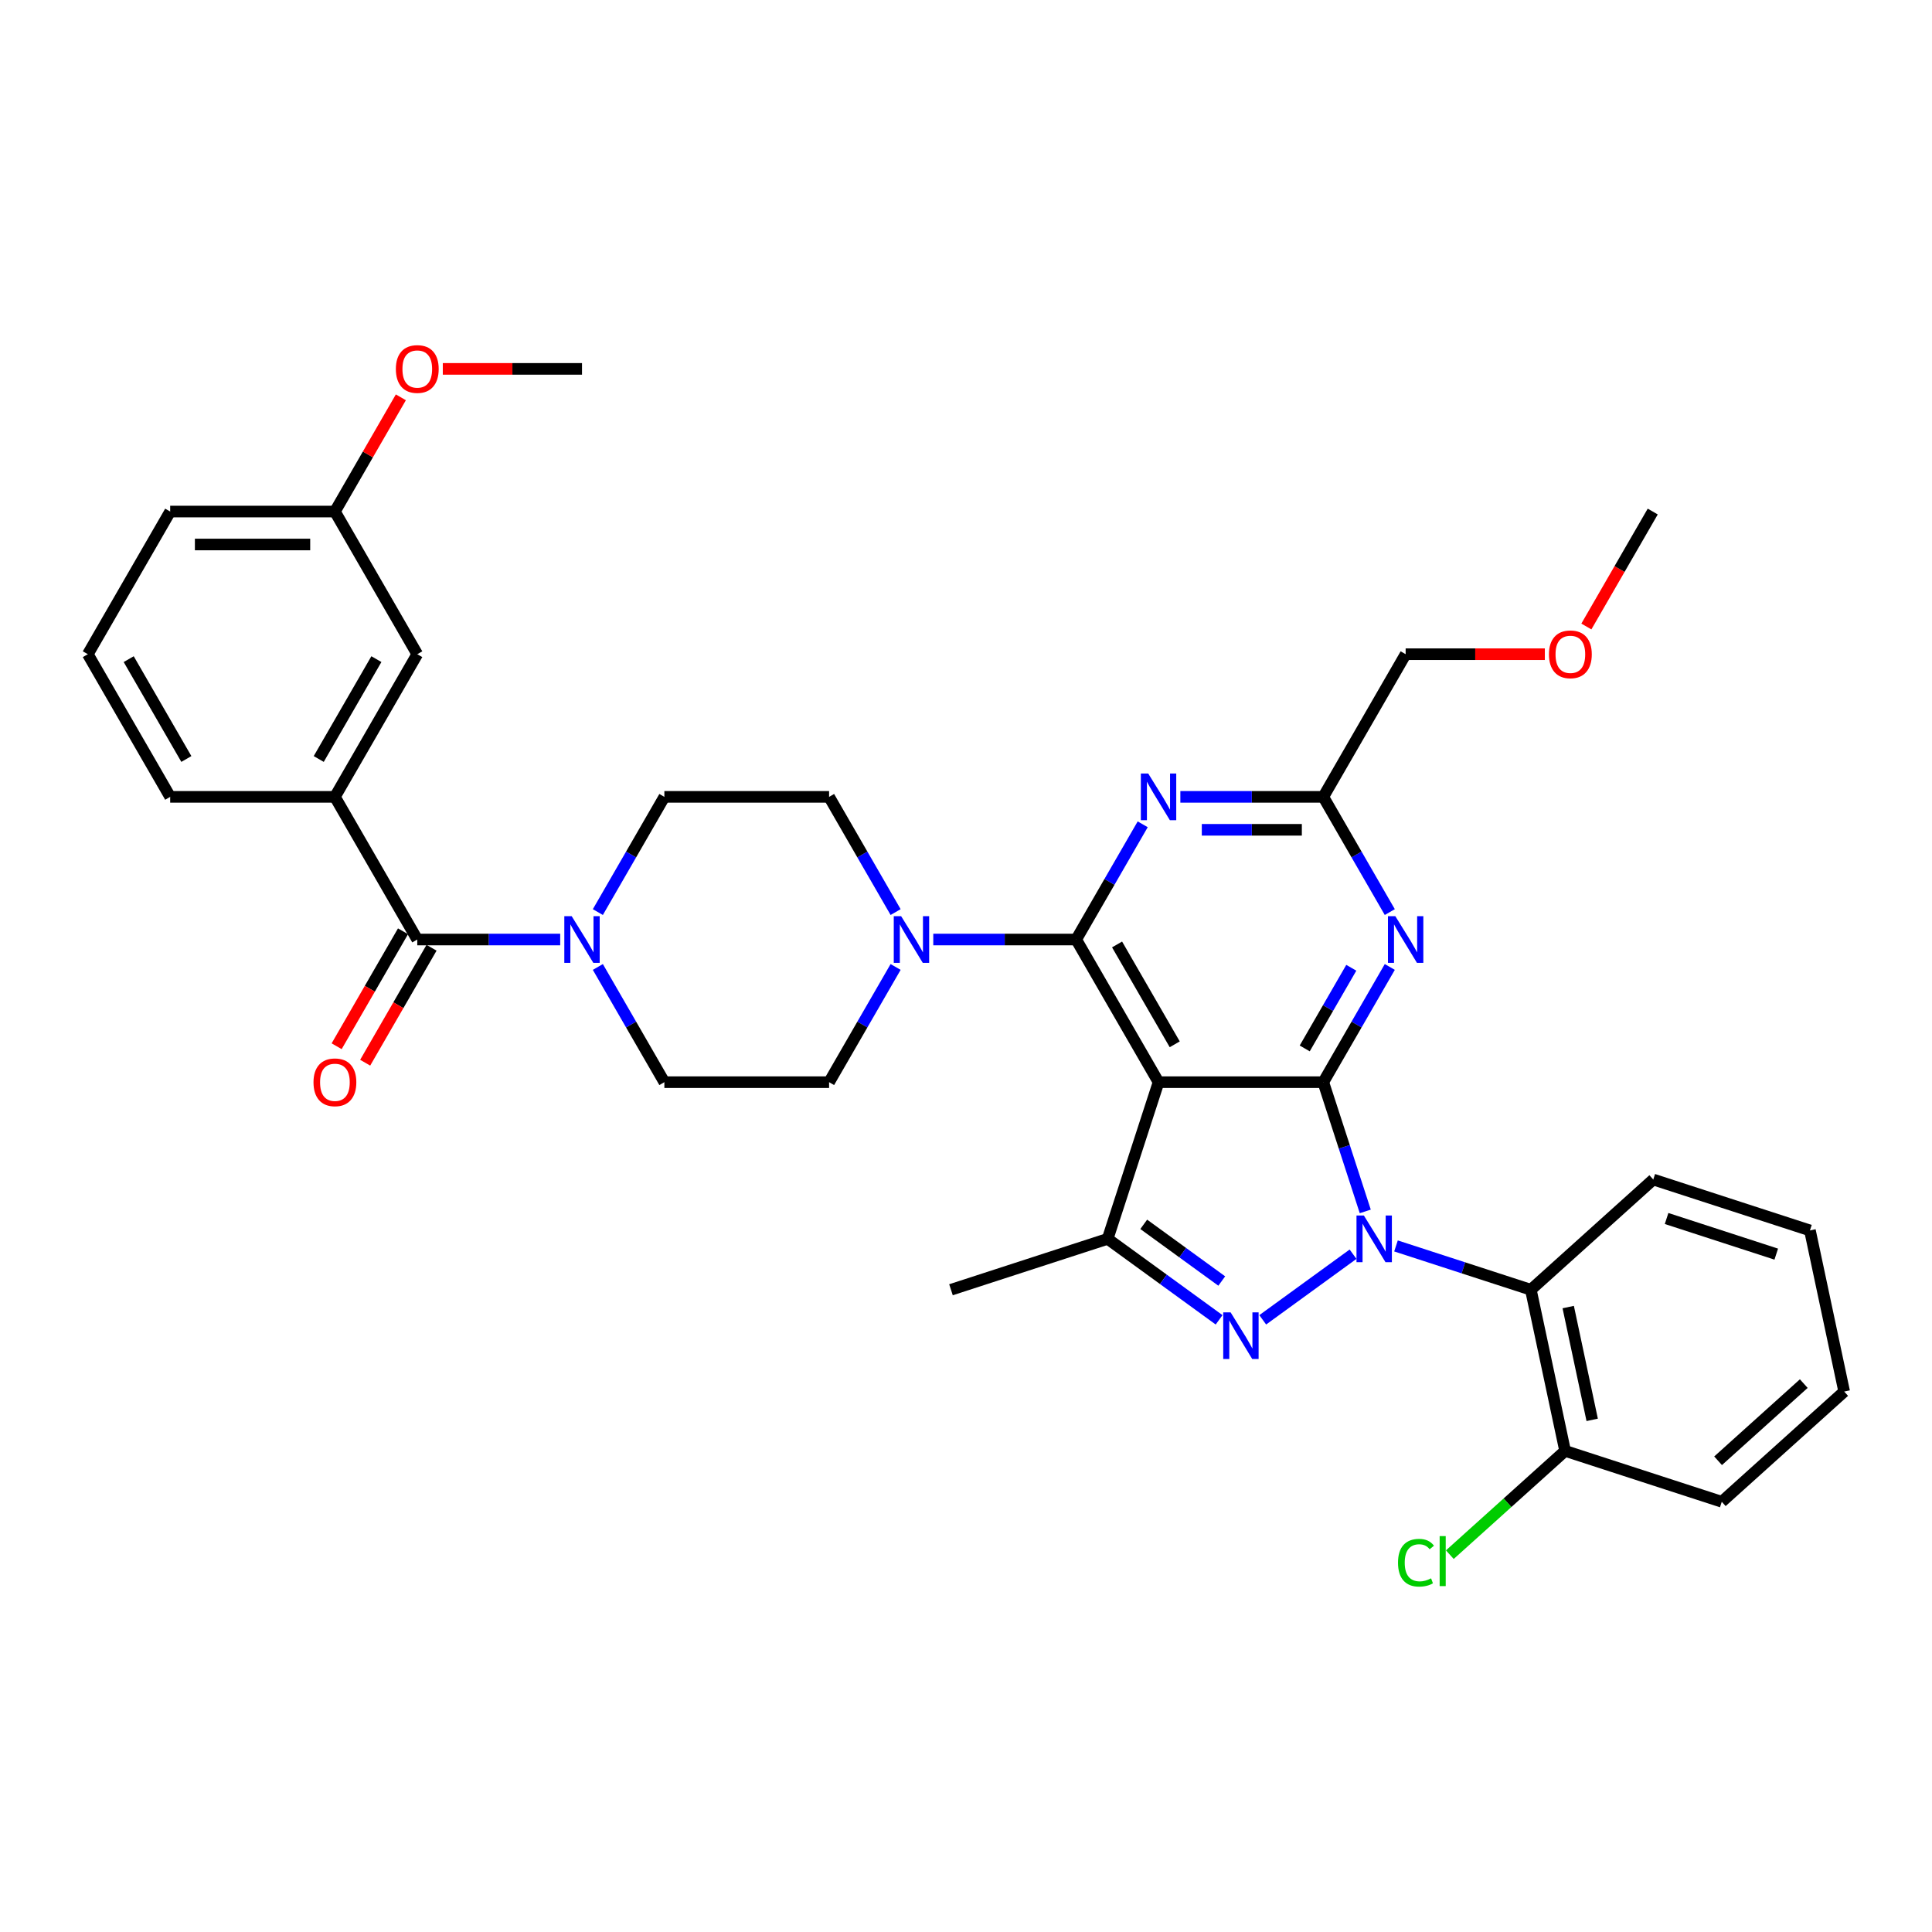 <?xml version='1.0' encoding='iso-8859-1'?>
<svg version='1.1' baseProfile='full'
              xmlns='http://www.w3.org/2000/svg'
                      xmlns:rdkit='http://www.rdkit.org/xml'
                      xmlns:xlink='http://www.w3.org/1999/xlink'
                  xml:space='preserve'
width='1000px' height='1000px' viewBox='0 0 1000 1000'>
<!-- END OF HEADER -->
<rect style='opacity:1.0;fill:#FFFFFF;stroke:none' width='1000' height='1000' x='0' y='0'> </rect>
<path class='bond-0' d='M 309.445,500.5 L 326.66,530.317' style='fill:none;fill-rule:evenodd;stroke:#0000FF;stroke-width:6px;stroke-linecap:butt;stroke-linejoin:miter;stroke-opacity:1' />
<path class='bond-0' d='M 326.66,530.317 L 343.875,560.135' style='fill:none;fill-rule:evenodd;stroke:#000000;stroke-width:6px;stroke-linecap:butt;stroke-linejoin:miter;stroke-opacity:1' />
<path class='bond-1' d='M 289.955,486.295 L 252.968,486.295' style='fill:none;fill-rule:evenodd;stroke:#0000FF;stroke-width:6px;stroke-linecap:butt;stroke-linejoin:miter;stroke-opacity:1' />
<path class='bond-1' d='M 252.968,486.295 L 215.981,486.295' style='fill:none;fill-rule:evenodd;stroke:#000000;stroke-width:6px;stroke-linecap:butt;stroke-linejoin:miter;stroke-opacity:1' />
<path class='bond-2' d='M 309.445,472.09 L 326.66,442.273' style='fill:none;fill-rule:evenodd;stroke:#0000FF;stroke-width:6px;stroke-linecap:butt;stroke-linejoin:miter;stroke-opacity:1' />
<path class='bond-2' d='M 326.66,442.273 L 343.875,412.455' style='fill:none;fill-rule:evenodd;stroke:#000000;stroke-width:6px;stroke-linecap:butt;stroke-linejoin:miter;stroke-opacity:1' />
<path class='bond-3' d='M 173.349,412.455 L 215.981,338.615' style='fill:none;fill-rule:evenodd;stroke:#000000;stroke-width:6px;stroke-linecap:butt;stroke-linejoin:miter;stroke-opacity:1' />
<path class='bond-3' d='M 164.976,392.853 L 194.818,341.165' style='fill:none;fill-rule:evenodd;stroke:#000000;stroke-width:6px;stroke-linecap:butt;stroke-linejoin:miter;stroke-opacity:1' />
<path class='bond-4' d='M 173.349,412.455 L 88.086,412.455' style='fill:none;fill-rule:evenodd;stroke:#000000;stroke-width:6px;stroke-linecap:butt;stroke-linejoin:miter;stroke-opacity:1' />
<path class='bond-5' d='M 173.349,412.455 L 215.981,486.295' style='fill:none;fill-rule:evenodd;stroke:#000000;stroke-width:6px;stroke-linecap:butt;stroke-linejoin:miter;stroke-opacity:1' />
<path class='bond-6' d='M 208.597,482.032 L 191.421,511.781' style='fill:none;fill-rule:evenodd;stroke:#000000;stroke-width:6px;stroke-linecap:butt;stroke-linejoin:miter;stroke-opacity:1' />
<path class='bond-6' d='M 191.421,511.781 L 174.245,541.531' style='fill:none;fill-rule:evenodd;stroke:#FF0000;stroke-width:6px;stroke-linecap:butt;stroke-linejoin:miter;stroke-opacity:1' />
<path class='bond-6' d='M 223.365,490.558 L 206.189,520.308' style='fill:none;fill-rule:evenodd;stroke:#000000;stroke-width:6px;stroke-linecap:butt;stroke-linejoin:miter;stroke-opacity:1' />
<path class='bond-6' d='M 206.189,520.308 L 189.013,550.057' style='fill:none;fill-rule:evenodd;stroke:#FF0000;stroke-width:6px;stroke-linecap:butt;stroke-linejoin:miter;stroke-opacity:1' />
<path class='bond-7' d='M 215.981,338.615 L 173.349,264.775' style='fill:none;fill-rule:evenodd;stroke:#000000;stroke-width:6px;stroke-linecap:butt;stroke-linejoin:miter;stroke-opacity:1' />
<path class='bond-8' d='M 173.349,264.775 L 190.417,235.213' style='fill:none;fill-rule:evenodd;stroke:#000000;stroke-width:6px;stroke-linecap:butt;stroke-linejoin:miter;stroke-opacity:1' />
<path class='bond-8' d='M 190.417,235.213 L 207.484,205.651' style='fill:none;fill-rule:evenodd;stroke:#FF0000;stroke-width:6px;stroke-linecap:butt;stroke-linejoin:miter;stroke-opacity:1' />
<path class='bond-9' d='M 173.349,264.775 L 88.086,264.775' style='fill:none;fill-rule:evenodd;stroke:#000000;stroke-width:6px;stroke-linecap:butt;stroke-linejoin:miter;stroke-opacity:1' />
<path class='bond-9' d='M 160.56,281.828 L 100.876,281.828' style='fill:none;fill-rule:evenodd;stroke:#000000;stroke-width:6px;stroke-linecap:butt;stroke-linejoin:miter;stroke-opacity:1' />
<path class='bond-10' d='M 463.569,500.5 L 446.354,530.317' style='fill:none;fill-rule:evenodd;stroke:#0000FF;stroke-width:6px;stroke-linecap:butt;stroke-linejoin:miter;stroke-opacity:1' />
<path class='bond-10' d='M 446.354,530.317 L 429.138,560.135' style='fill:none;fill-rule:evenodd;stroke:#000000;stroke-width:6px;stroke-linecap:butt;stroke-linejoin:miter;stroke-opacity:1' />
<path class='bond-11' d='M 483.059,486.295 L 520.046,486.295' style='fill:none;fill-rule:evenodd;stroke:#0000FF;stroke-width:6px;stroke-linecap:butt;stroke-linejoin:miter;stroke-opacity:1' />
<path class='bond-11' d='M 520.046,486.295 L 557.033,486.295' style='fill:none;fill-rule:evenodd;stroke:#000000;stroke-width:6px;stroke-linecap:butt;stroke-linejoin:miter;stroke-opacity:1' />
<path class='bond-12' d='M 463.569,472.09 L 446.354,442.273' style='fill:none;fill-rule:evenodd;stroke:#0000FF;stroke-width:6px;stroke-linecap:butt;stroke-linejoin:miter;stroke-opacity:1' />
<path class='bond-12' d='M 446.354,442.273 L 429.138,412.455' style='fill:none;fill-rule:evenodd;stroke:#000000;stroke-width:6px;stroke-linecap:butt;stroke-linejoin:miter;stroke-opacity:1' />
<path class='bond-13' d='M 429.138,412.455 L 343.875,412.455' style='fill:none;fill-rule:evenodd;stroke:#000000;stroke-width:6px;stroke-linecap:butt;stroke-linejoin:miter;stroke-opacity:1' />
<path class='bond-14' d='M 719.358,500.5 L 702.143,530.317' style='fill:none;fill-rule:evenodd;stroke:#0000FF;stroke-width:6px;stroke-linecap:butt;stroke-linejoin:miter;stroke-opacity:1' />
<path class='bond-14' d='M 702.143,530.317 L 684.928,560.135' style='fill:none;fill-rule:evenodd;stroke:#000000;stroke-width:6px;stroke-linecap:butt;stroke-linejoin:miter;stroke-opacity:1' />
<path class='bond-14' d='M 699.426,500.919 L 687.375,521.791' style='fill:none;fill-rule:evenodd;stroke:#0000FF;stroke-width:6px;stroke-linecap:butt;stroke-linejoin:miter;stroke-opacity:1' />
<path class='bond-14' d='M 687.375,521.791 L 675.324,542.663' style='fill:none;fill-rule:evenodd;stroke:#000000;stroke-width:6px;stroke-linecap:butt;stroke-linejoin:miter;stroke-opacity:1' />
<path class='bond-15' d='M 719.358,472.09 L 702.143,442.273' style='fill:none;fill-rule:evenodd;stroke:#0000FF;stroke-width:6px;stroke-linecap:butt;stroke-linejoin:miter;stroke-opacity:1' />
<path class='bond-15' d='M 702.143,442.273 L 684.928,412.455' style='fill:none;fill-rule:evenodd;stroke:#000000;stroke-width:6px;stroke-linecap:butt;stroke-linejoin:miter;stroke-opacity:1' />
<path class='bond-16' d='M 684.928,412.455 L 727.559,338.615' style='fill:none;fill-rule:evenodd;stroke:#000000;stroke-width:6px;stroke-linecap:butt;stroke-linejoin:miter;stroke-opacity:1' />
<path class='bond-17' d='M 684.928,412.455 L 647.941,412.455' style='fill:none;fill-rule:evenodd;stroke:#000000;stroke-width:6px;stroke-linecap:butt;stroke-linejoin:miter;stroke-opacity:1' />
<path class='bond-17' d='M 647.941,412.455 L 610.953,412.455' style='fill:none;fill-rule:evenodd;stroke:#0000FF;stroke-width:6px;stroke-linecap:butt;stroke-linejoin:miter;stroke-opacity:1' />
<path class='bond-17' d='M 673.832,429.508 L 647.941,429.508' style='fill:none;fill-rule:evenodd;stroke:#000000;stroke-width:6px;stroke-linecap:butt;stroke-linejoin:miter;stroke-opacity:1' />
<path class='bond-17' d='M 647.941,429.508 L 622.05,429.508' style='fill:none;fill-rule:evenodd;stroke:#0000FF;stroke-width:6px;stroke-linecap:butt;stroke-linejoin:miter;stroke-opacity:1' />
<path class='bond-18' d='M 591.463,426.66 L 574.248,456.477' style='fill:none;fill-rule:evenodd;stroke:#0000FF;stroke-width:6px;stroke-linecap:butt;stroke-linejoin:miter;stroke-opacity:1' />
<path class='bond-18' d='M 574.248,456.477 L 557.033,486.295' style='fill:none;fill-rule:evenodd;stroke:#000000;stroke-width:6px;stroke-linecap:butt;stroke-linejoin:miter;stroke-opacity:1' />
<path class='bond-19' d='M 557.033,486.295 L 599.665,560.135' style='fill:none;fill-rule:evenodd;stroke:#000000;stroke-width:6px;stroke-linecap:butt;stroke-linejoin:miter;stroke-opacity:1' />
<path class='bond-19' d='M 578.196,488.845 L 608.038,540.533' style='fill:none;fill-rule:evenodd;stroke:#000000;stroke-width:6px;stroke-linecap:butt;stroke-linejoin:miter;stroke-opacity:1' />
<path class='bond-20' d='M 573.317,641.225 L 492.227,667.573' style='fill:none;fill-rule:evenodd;stroke:#000000;stroke-width:6px;stroke-linecap:butt;stroke-linejoin:miter;stroke-opacity:1' />
<path class='bond-21' d='M 573.317,641.225 L 602.162,662.182' style='fill:none;fill-rule:evenodd;stroke:#000000;stroke-width:6px;stroke-linecap:butt;stroke-linejoin:miter;stroke-opacity:1' />
<path class='bond-21' d='M 602.162,662.182 L 631.007,683.14' style='fill:none;fill-rule:evenodd;stroke:#0000FF;stroke-width:6px;stroke-linecap:butt;stroke-linejoin:miter;stroke-opacity:1' />
<path class='bond-21' d='M 591.994,633.716 L 612.185,648.386' style='fill:none;fill-rule:evenodd;stroke:#000000;stroke-width:6px;stroke-linecap:butt;stroke-linejoin:miter;stroke-opacity:1' />
<path class='bond-21' d='M 612.185,648.386 L 632.377,663.057' style='fill:none;fill-rule:evenodd;stroke:#0000FF;stroke-width:6px;stroke-linecap:butt;stroke-linejoin:miter;stroke-opacity:1' />
<path class='bond-22' d='M 573.317,641.225 L 599.665,560.135' style='fill:none;fill-rule:evenodd;stroke:#000000;stroke-width:6px;stroke-linecap:butt;stroke-linejoin:miter;stroke-opacity:1' />
<path class='bond-23' d='M 653.585,683.14 L 700.335,649.173' style='fill:none;fill-rule:evenodd;stroke:#0000FF;stroke-width:6px;stroke-linecap:butt;stroke-linejoin:miter;stroke-opacity:1' />
<path class='bond-24' d='M 706.66,627.02 L 695.794,593.578' style='fill:none;fill-rule:evenodd;stroke:#0000FF;stroke-width:6px;stroke-linecap:butt;stroke-linejoin:miter;stroke-opacity:1' />
<path class='bond-24' d='M 695.794,593.578 L 684.928,560.135' style='fill:none;fill-rule:evenodd;stroke:#000000;stroke-width:6px;stroke-linecap:butt;stroke-linejoin:miter;stroke-opacity:1' />
<path class='bond-25' d='M 722.564,644.893 L 757.465,656.233' style='fill:none;fill-rule:evenodd;stroke:#0000FF;stroke-width:6px;stroke-linecap:butt;stroke-linejoin:miter;stroke-opacity:1' />
<path class='bond-25' d='M 757.465,656.233 L 792.365,667.573' style='fill:none;fill-rule:evenodd;stroke:#000000;stroke-width:6px;stroke-linecap:butt;stroke-linejoin:miter;stroke-opacity:1' />
<path class='bond-26' d='M 684.928,560.135 L 599.665,560.135' style='fill:none;fill-rule:evenodd;stroke:#000000;stroke-width:6px;stroke-linecap:butt;stroke-linejoin:miter;stroke-opacity:1' />
<path class='bond-27' d='M 727.559,338.615 L 763.583,338.615' style='fill:none;fill-rule:evenodd;stroke:#000000;stroke-width:6px;stroke-linecap:butt;stroke-linejoin:miter;stroke-opacity:1' />
<path class='bond-27' d='M 763.583,338.615 L 799.607,338.615' style='fill:none;fill-rule:evenodd;stroke:#FF0000;stroke-width:6px;stroke-linecap:butt;stroke-linejoin:miter;stroke-opacity:1' />
<path class='bond-28' d='M 821.102,324.274 L 838.278,294.524' style='fill:none;fill-rule:evenodd;stroke:#FF0000;stroke-width:6px;stroke-linecap:butt;stroke-linejoin:miter;stroke-opacity:1' />
<path class='bond-28' d='M 838.278,294.524 L 855.454,264.775' style='fill:none;fill-rule:evenodd;stroke:#000000;stroke-width:6px;stroke-linecap:butt;stroke-linejoin:miter;stroke-opacity:1' />
<path class='bond-29' d='M 792.365,667.573 L 810.093,750.973' style='fill:none;fill-rule:evenodd;stroke:#000000;stroke-width:6px;stroke-linecap:butt;stroke-linejoin:miter;stroke-opacity:1' />
<path class='bond-29' d='M 811.704,676.537 L 824.114,734.917' style='fill:none;fill-rule:evenodd;stroke:#000000;stroke-width:6px;stroke-linecap:butt;stroke-linejoin:miter;stroke-opacity:1' />
<path class='bond-30' d='M 792.365,667.573 L 855.728,610.521' style='fill:none;fill-rule:evenodd;stroke:#000000;stroke-width:6px;stroke-linecap:butt;stroke-linejoin:miter;stroke-opacity:1' />
<path class='bond-31' d='M 810.093,750.973 L 780.261,777.833' style='fill:none;fill-rule:evenodd;stroke:#000000;stroke-width:6px;stroke-linecap:butt;stroke-linejoin:miter;stroke-opacity:1' />
<path class='bond-31' d='M 780.261,777.833 L 750.43,804.693' style='fill:none;fill-rule:evenodd;stroke:#00CC00;stroke-width:6px;stroke-linecap:butt;stroke-linejoin:miter;stroke-opacity:1' />
<path class='bond-32' d='M 810.093,750.973 L 891.183,777.32' style='fill:none;fill-rule:evenodd;stroke:#000000;stroke-width:6px;stroke-linecap:butt;stroke-linejoin:miter;stroke-opacity:1' />
<path class='bond-33' d='M 855.728,610.521 L 936.818,636.868' style='fill:none;fill-rule:evenodd;stroke:#000000;stroke-width:6px;stroke-linecap:butt;stroke-linejoin:miter;stroke-opacity:1' />
<path class='bond-33' d='M 862.622,630.691 L 919.385,649.134' style='fill:none;fill-rule:evenodd;stroke:#000000;stroke-width:6px;stroke-linecap:butt;stroke-linejoin:miter;stroke-opacity:1' />
<path class='bond-34' d='M 891.183,777.32 L 954.545,720.268' style='fill:none;fill-rule:evenodd;stroke:#000000;stroke-width:6px;stroke-linecap:butt;stroke-linejoin:miter;stroke-opacity:1' />
<path class='bond-34' d='M 889.277,756.09 L 933.631,716.153' style='fill:none;fill-rule:evenodd;stroke:#000000;stroke-width:6px;stroke-linecap:butt;stroke-linejoin:miter;stroke-opacity:1' />
<path class='bond-35' d='M 936.818,636.868 L 954.545,720.268' style='fill:none;fill-rule:evenodd;stroke:#000000;stroke-width:6px;stroke-linecap:butt;stroke-linejoin:miter;stroke-opacity:1' />
<path class='bond-36' d='M 429.138,560.135 L 343.875,560.135' style='fill:none;fill-rule:evenodd;stroke:#000000;stroke-width:6px;stroke-linecap:butt;stroke-linejoin:miter;stroke-opacity:1' />
<path class='bond-37' d='M 229.196,190.935 L 265.22,190.935' style='fill:none;fill-rule:evenodd;stroke:#FF0000;stroke-width:6px;stroke-linecap:butt;stroke-linejoin:miter;stroke-opacity:1' />
<path class='bond-37' d='M 265.22,190.935 L 301.244,190.935' style='fill:none;fill-rule:evenodd;stroke:#000000;stroke-width:6px;stroke-linecap:butt;stroke-linejoin:miter;stroke-opacity:1' />
<path class='bond-38' d='M 88.086,412.455 L 45.455,338.615' style='fill:none;fill-rule:evenodd;stroke:#000000;stroke-width:6px;stroke-linecap:butt;stroke-linejoin:miter;stroke-opacity:1' />
<path class='bond-38' d='M 96.459,392.853 L 66.617,341.165' style='fill:none;fill-rule:evenodd;stroke:#000000;stroke-width:6px;stroke-linecap:butt;stroke-linejoin:miter;stroke-opacity:1' />
<path class='bond-39' d='M 45.455,338.615 L 88.086,264.775' style='fill:none;fill-rule:evenodd;stroke:#000000;stroke-width:6px;stroke-linecap:butt;stroke-linejoin:miter;stroke-opacity:1' />
<path  class='atom-0' d='M 295.906 474.222
L 303.819 487.011
Q 304.603 488.273, 305.865 490.558
Q 307.127 492.843, 307.195 492.98
L 307.195 474.222
L 310.401 474.222
L 310.401 498.368
L 307.093 498.368
L 298.601 484.385
Q 297.612 482.748, 296.554 480.872
Q 295.531 478.996, 295.224 478.417
L 295.224 498.368
L 292.087 498.368
L 292.087 474.222
L 295.906 474.222
' fill='#0000FF'/>
<path  class='atom-3' d='M 162.265 560.203
Q 162.265 554.405, 165.13 551.165
Q 167.995 547.925, 173.349 547.925
Q 178.704 547.925, 181.569 551.165
Q 184.433 554.405, 184.433 560.203
Q 184.433 566.069, 181.534 569.412
Q 178.635 572.72, 173.349 572.72
Q 168.029 572.72, 165.13 569.412
Q 162.265 566.103, 162.265 560.203
M 173.349 569.991
Q 177.033 569.991, 179.011 567.536
Q 181.023 565.046, 181.023 560.203
Q 181.023 555.463, 179.011 553.075
Q 177.033 550.654, 173.349 550.654
Q 169.666 550.654, 167.654 553.041
Q 165.675 555.428, 165.675 560.203
Q 165.675 565.08, 167.654 567.536
Q 169.666 569.991, 173.349 569.991
' fill='#FF0000'/>
<path  class='atom-6' d='M 466.432 474.222
L 474.345 487.011
Q 475.129 488.273, 476.391 490.558
Q 477.653 492.843, 477.721 492.98
L 477.721 474.222
L 480.927 474.222
L 480.927 498.368
L 477.619 498.368
L 469.127 484.385
Q 468.138 482.748, 467.08 480.872
Q 466.057 478.996, 465.75 478.417
L 465.75 498.368
L 462.613 498.368
L 462.613 474.222
L 466.432 474.222
' fill='#0000FF'/>
<path  class='atom-8' d='M 722.222 474.222
L 730.134 487.011
Q 730.919 488.273, 732.18 490.558
Q 733.442 492.843, 733.511 492.98
L 733.511 474.222
L 736.716 474.222
L 736.716 498.368
L 733.408 498.368
L 724.916 484.385
Q 723.927 482.748, 722.87 480.872
Q 721.847 478.996, 721.54 478.417
L 721.54 498.368
L 718.402 498.368
L 718.402 474.222
L 722.222 474.222
' fill='#0000FF'/>
<path  class='atom-10' d='M 594.327 400.382
L 602.24 413.171
Q 603.024 414.433, 604.286 416.718
Q 605.548 419.003, 605.616 419.14
L 605.616 400.382
L 608.822 400.382
L 608.822 424.528
L 605.514 424.528
L 597.021 410.545
Q 596.032 408.908, 594.975 407.032
Q 593.952 405.156, 593.645 404.577
L 593.645 424.528
L 590.507 424.528
L 590.507 400.382
L 594.327 400.382
' fill='#0000FF'/>
<path  class='atom-13' d='M 636.959 679.268
L 644.871 692.058
Q 645.656 693.319, 646.917 695.605
Q 648.179 697.89, 648.247 698.026
L 648.247 679.268
L 651.453 679.268
L 651.453 703.415
L 648.145 703.415
L 639.653 689.432
Q 638.664 687.794, 637.607 685.919
Q 636.584 684.043, 636.277 683.463
L 636.277 703.415
L 633.139 703.415
L 633.139 679.268
L 636.959 679.268
' fill='#0000FF'/>
<path  class='atom-14' d='M 705.938 629.152
L 713.85 641.941
Q 714.635 643.203, 715.897 645.488
Q 717.159 647.773, 717.227 647.91
L 717.227 629.152
L 720.433 629.152
L 720.433 653.298
L 717.124 653.298
L 708.632 639.315
Q 707.643 637.678, 706.586 635.802
Q 705.563 633.926, 705.256 633.347
L 705.256 653.298
L 702.118 653.298
L 702.118 629.152
L 705.938 629.152
' fill='#0000FF'/>
<path  class='atom-18' d='M 801.738 338.683
Q 801.738 332.885, 804.603 329.645
Q 807.468 326.405, 812.822 326.405
Q 818.177 326.405, 821.042 329.645
Q 823.907 332.885, 823.907 338.683
Q 823.907 344.549, 821.008 347.892
Q 818.109 351.2, 812.822 351.2
Q 807.502 351.2, 804.603 347.892
Q 801.738 344.583, 801.738 338.683
M 812.822 348.471
Q 816.506 348.471, 818.484 346.016
Q 820.496 343.526, 820.496 338.683
Q 820.496 333.943, 818.484 331.555
Q 816.506 329.134, 812.822 329.134
Q 809.139 329.134, 807.127 331.521
Q 805.149 333.908, 805.149 338.683
Q 805.149 343.56, 807.127 346.016
Q 809.139 348.471, 812.822 348.471
' fill='#FF0000'/>
<path  class='atom-23' d='M 723.606 808.86
Q 723.606 802.858, 726.403 799.72
Q 729.234 796.548, 734.588 796.548
Q 739.568 796.548, 742.228 800.061
L 739.977 801.903
Q 738.033 799.345, 734.588 799.345
Q 730.939 799.345, 728.995 801.801
Q 727.085 804.222, 727.085 808.86
Q 727.085 813.635, 729.063 816.091
Q 731.076 818.546, 734.963 818.546
Q 737.624 818.546, 740.727 816.943
L 741.682 819.501
Q 740.42 820.32, 738.51 820.797
Q 736.601 821.275, 734.486 821.275
Q 729.234 821.275, 726.403 818.069
Q 723.606 814.863, 723.606 808.86
' fill='#00CC00'/>
<path  class='atom-23' d='M 745.161 795.082
L 748.299 795.082
L 748.299 820.968
L 745.161 820.968
L 745.161 795.082
' fill='#00CC00'/>
<path  class='atom-31' d='M 204.897 191.003
Q 204.897 185.205, 207.761 181.965
Q 210.626 178.725, 215.981 178.725
Q 221.335 178.725, 224.2 181.965
Q 227.065 185.205, 227.065 191.003
Q 227.065 196.869, 224.166 200.212
Q 221.267 203.52, 215.981 203.52
Q 210.66 203.52, 207.761 200.212
Q 204.897 196.903, 204.897 191.003
M 215.981 200.791
Q 219.664 200.791, 221.642 198.336
Q 223.654 195.846, 223.654 191.003
Q 223.654 186.263, 221.642 183.875
Q 219.664 181.454, 215.981 181.454
Q 212.297 181.454, 210.285 183.841
Q 208.307 186.228, 208.307 191.003
Q 208.307 195.88, 210.285 198.336
Q 212.297 200.791, 215.981 200.791
' fill='#FF0000'/>
</svg>
